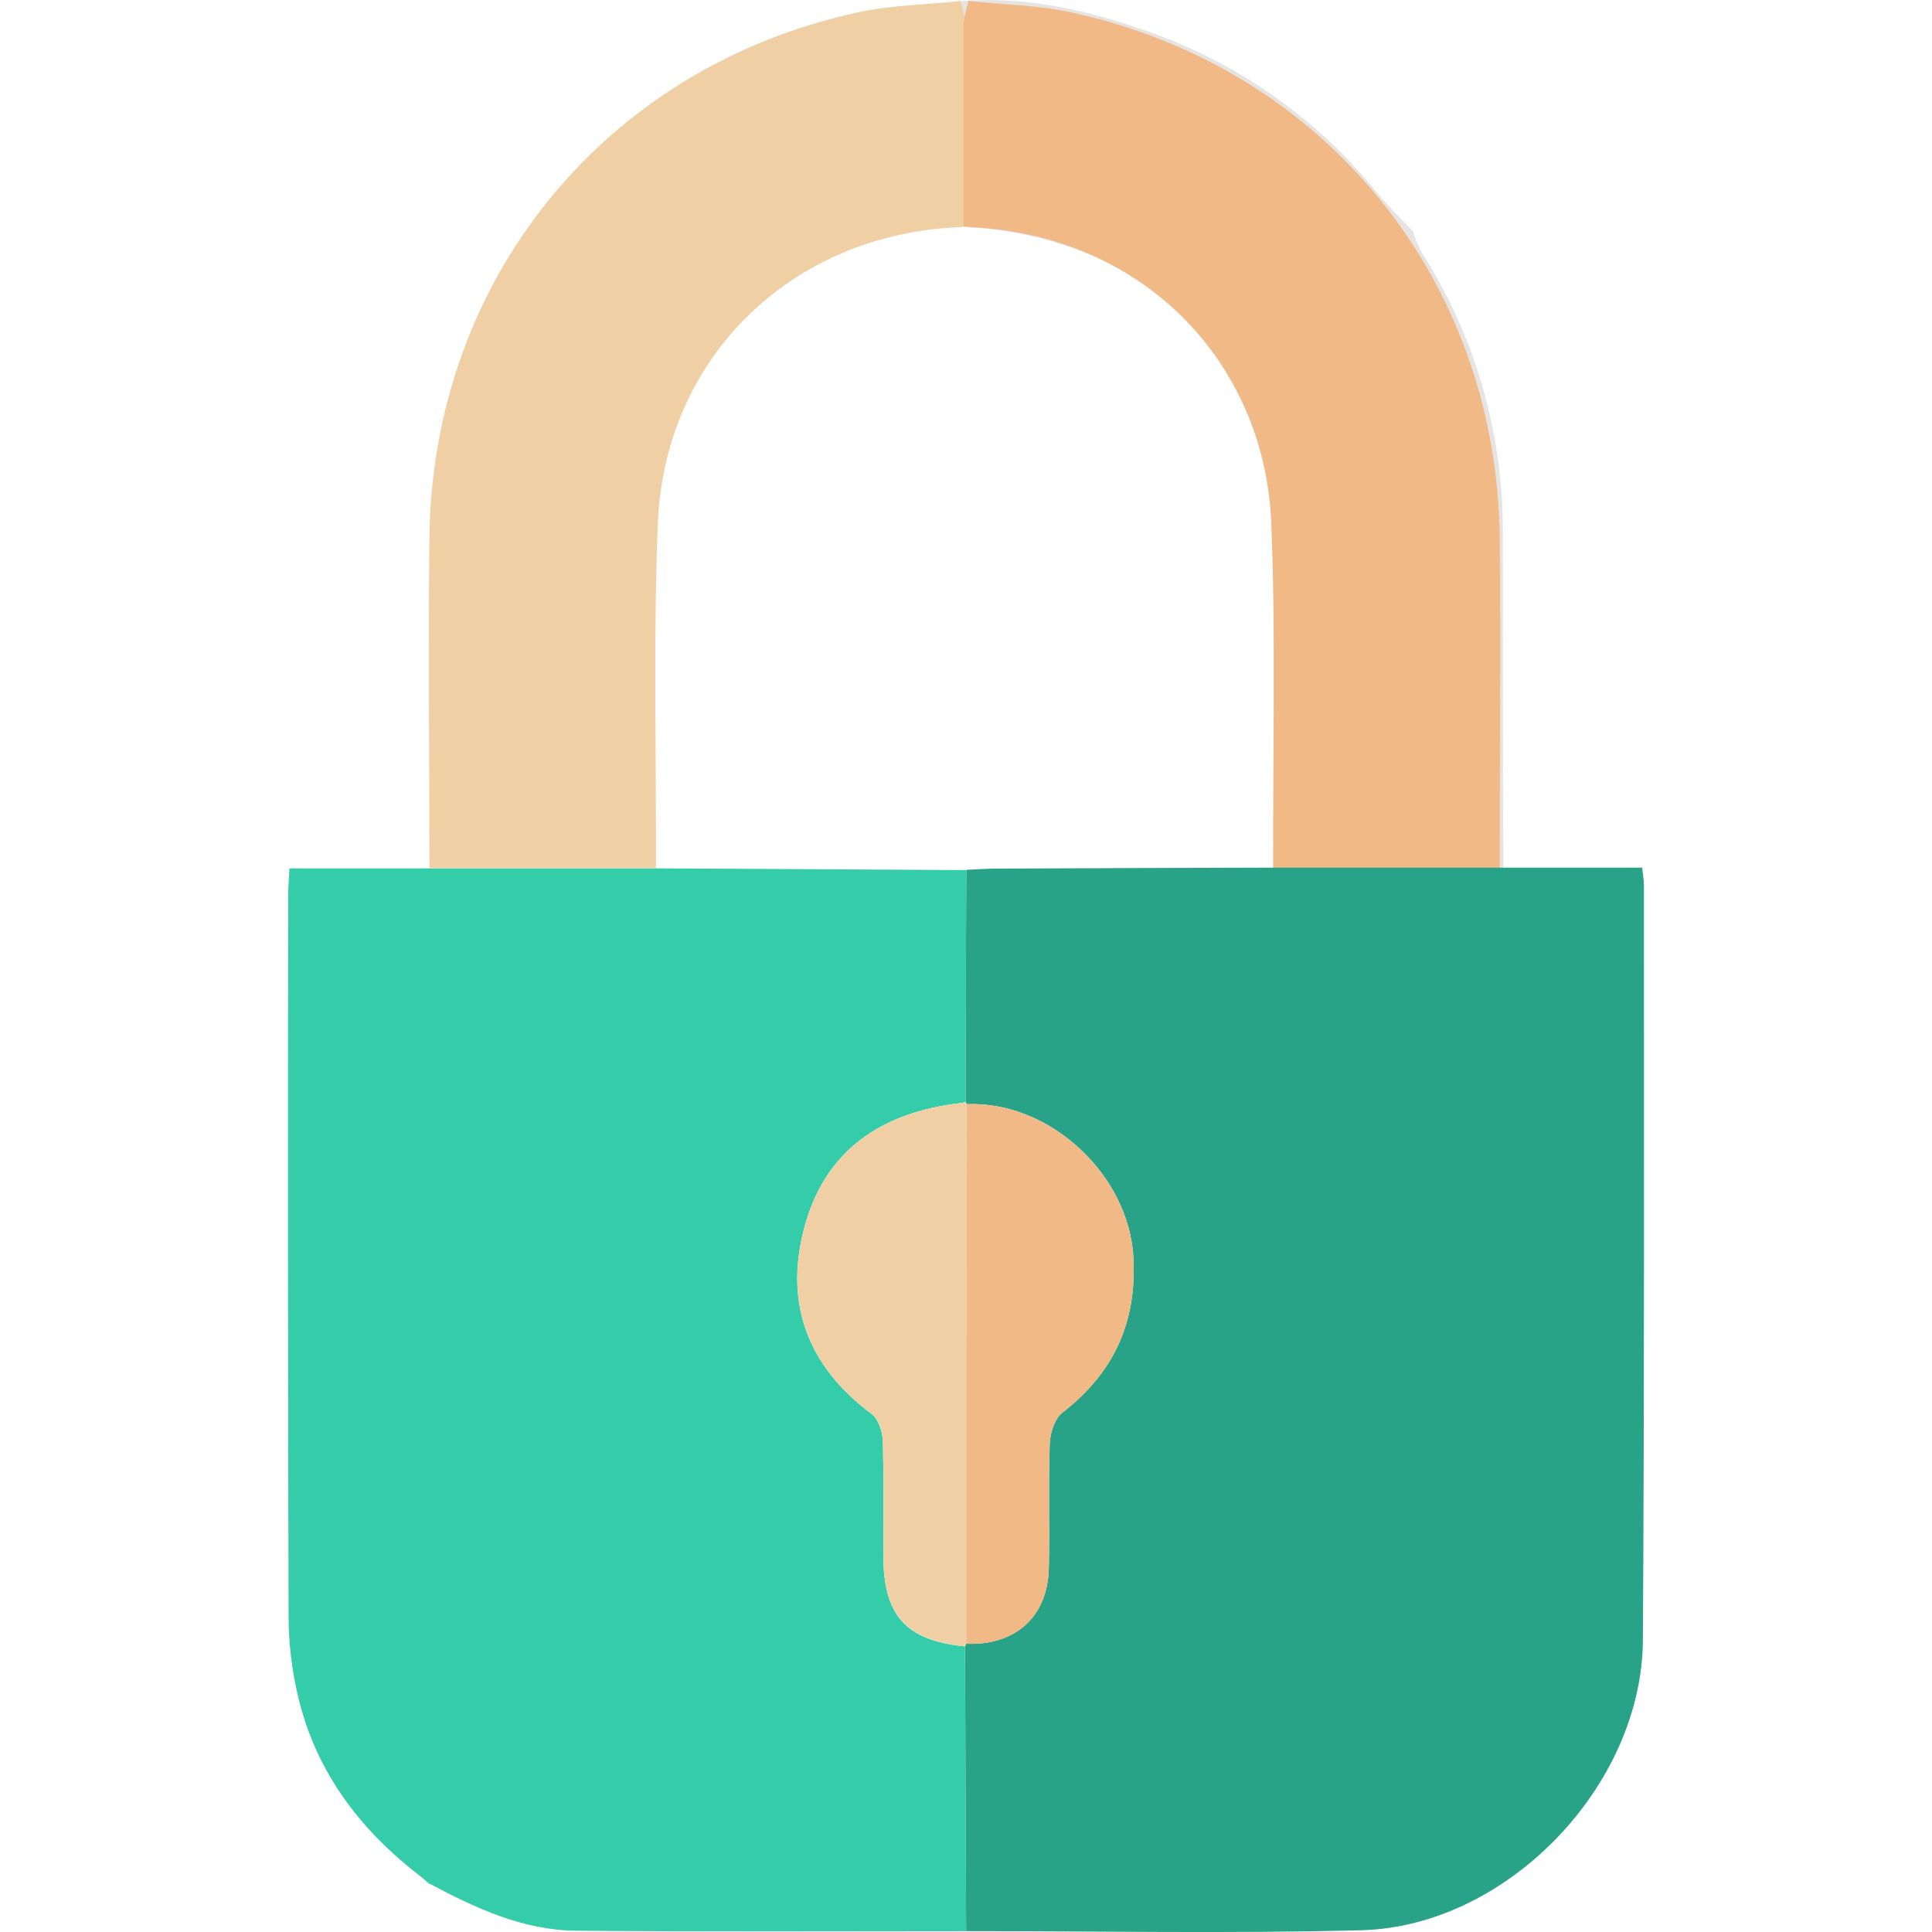 <svg width="48" height="48" viewBox="0 0 48 48" fill="none" xmlns="http://www.w3.org/2000/svg">
<g clip-path="url(#clip0_5969_70200)">
<path d="M24.003 47.98C20.773 47.98 17.542 47.997 14.313 47.968C12.991 47.956 11.812 47.407 10.666 46.796V46.807L10.504 46.661C8.925 45.463 7.791 43.961 7.371 41.993C7.242 41.407 7.175 40.809 7.17 40.21C7.154 34.218 7.15 28.225 7.16 22.232C7.16 22.06 7.176 21.89 7.191 21.574H10.666H16.294L24.005 21.617C23.998 23.539 23.992 25.461 23.987 27.383C23.945 27.391 23.903 27.401 23.861 27.406C21.902 27.634 20.476 28.576 19.97 30.544C19.484 32.421 20.089 33.966 21.661 35.135C21.823 35.258 21.924 35.569 21.932 35.796C21.961 36.742 21.941 37.689 21.945 38.636C21.945 40.138 22.501 40.756 23.974 40.905L24.003 47.98Z" fill="#34CCA9"/>
<path d="M35.11 5.751C35.159 5.919 35.223 6.082 35.301 6.238C36.631 8.306 37.337 10.713 37.337 13.172C37.337 15.968 37.337 18.764 37.349 21.56H31.64C31.64 18.714 31.662 15.869 31.622 13.024C31.613 12.317 31.49 11.616 31.257 10.948C30.048 7.544 27.529 5.887 23.99 5.63C23.99 3.967 24 2.302 23.99 0.637C23.968 0.43 23.925 0.226 23.862 0.028C25.384 -0.095 26.848 0.211 28.274 0.696C30.637 1.469 32.722 2.916 34.272 4.86C34.531 5.173 34.83 5.453 35.11 5.751Z" fill="#E5E4E3"/>
<path d="M23.866 0.023C23.928 0.221 23.971 0.426 23.994 0.632C23.994 2.297 23.994 3.962 23.994 5.625C23.929 5.633 23.866 5.643 23.801 5.646C19.672 5.828 16.516 8.865 16.344 12.989C16.229 15.845 16.307 18.709 16.297 21.569H10.669C10.669 18.832 10.639 16.095 10.669 13.357C10.741 6.936 15.03 1.671 21.303 0.31C22.142 0.122 23.01 0.122 23.866 0.023Z" fill="#F0CFA4"/>
<path d="M24.063 0.023C24 0.221 23.957 0.426 23.935 0.632C23.935 2.297 23.935 3.962 23.935 5.625C24 5.633 24.063 5.643 24.128 5.646C28.256 5.828 31.412 8.865 31.584 12.989C31.699 15.845 31.621 18.709 31.631 21.569H37.259C37.259 18.832 37.29 16.095 37.259 13.357C37.188 6.936 32.898 1.671 26.625 0.31C25.786 0.122 24.919 0.122 24.063 0.023Z" fill="#F0B986"/>
<path d="M31.64 21.556H40.798C40.819 21.747 40.843 21.869 40.843 21.992C40.843 28.244 40.856 34.496 40.817 40.748C40.795 44.375 37.439 47.859 33.828 47.956C30.554 48.042 27.278 47.977 24.003 47.979C23.994 45.621 23.985 43.262 23.976 40.903C23.984 40.88 23.994 40.858 24.005 40.837C25.214 40.892 26.028 40.169 26.057 38.969C26.083 37.937 26.043 36.903 26.08 35.872C26.09 35.606 26.2 35.248 26.393 35.097C27.67 34.11 28.249 32.855 28.158 31.231C28.044 29.187 26.086 27.349 24.018 27.432L23.99 27.377C23.99 25.454 23.996 23.532 24.008 21.611C24.266 21.599 24.524 21.58 24.781 21.58C27.067 21.57 29.353 21.562 31.64 21.556Z" fill="#29A387"/>
<path d="M23.976 40.905C22.502 40.743 21.95 40.133 21.947 38.635C21.947 37.689 21.963 36.742 21.933 35.795C21.933 35.569 21.83 35.257 21.663 35.134C20.09 33.965 19.488 32.421 19.972 30.544C20.48 28.576 21.906 27.634 23.862 27.405C23.905 27.405 23.947 27.391 23.989 27.383L24.015 27.438C24.015 31.907 24.011 36.376 24.003 40.843C23.993 40.863 23.984 40.884 23.976 40.905Z" fill="#F0CFA4"/>
<path d="M24.005 40.838C24.005 36.369 24.009 31.9 24.017 27.433C26.086 27.35 28.044 29.189 28.158 31.233C28.249 32.853 27.672 34.111 26.393 35.099C26.2 35.249 26.09 35.608 26.08 35.873C26.043 36.904 26.08 37.938 26.057 38.971C26.033 40.17 25.223 40.893 24.005 40.838Z" fill="#F0B986"/>
</g>
<defs>
<clipPath id="clip0_5969_70200">
<rect width="48" height="48" fill="white" transform="translate(0 0)"/>
</clipPath>
</defs>
</svg>
